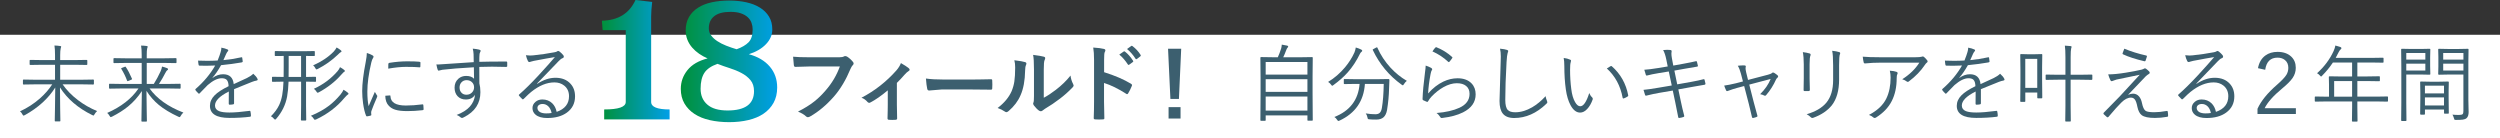 <?xml version="1.0" encoding="UTF-8"?>
<svg id="b" data-name="レイヤー 2" xmlns="http://www.w3.org/2000/svg" xmlns:xlink="http://www.w3.org/1999/xlink" viewBox="0 0 1000 55.21">
  <rect x="0" y="0" width="1000" height="55.21" fill="#333333" stroke="none"/>
  <defs>
    <linearGradient id="d" data-name="名称未設定グラデーション 6" x1="240.76" y1="23.87" x2="267.83" y2="23.87" gradientUnits="userSpaceOnUse">
      <stop offset="0" stop-color="#00913a"/>
      <stop offset="1" stop-color="#009fe8"/>
    </linearGradient>
    <linearGradient id="e" data-name="名称未設定グラデーション 6" x1="272.3" y1="24.53" x2="310.86" y2="24.53" xlink:href="#d"/>
  </defs>
  <g id="c" data-name="レイヤー 1">
    <g>
      <rect y="13.91" width="1000" height="41.29" fill="#fff"/>
      <g>
        <g>
          <path d="M38.83,44.44c-.42.37-.76.81-1.04,1.3-.16.32-.3.48-.41.48-.07,0-.24-.07-.51-.2-5.66-2.78-9.95-6.46-12.88-11.05,0,2.5.03,5.36.08,8.58.05,2.57.08,4.16.08,4.76,0,.18-.09.26-.26.26h-1.73c-.18,0-.26-.09-.26-.26,0-.38.03-2.25.1-5.58.05-2.93.09-5.51.1-7.73-2.8,4.43-6.86,8.11-12.17,11.05-.24.13-.41.2-.51.2-.13,0-.28-.16-.44-.48-.24-.49-.57-.91-.97-1.24,2.9-1.33,5.54-3.04,7.92-5.12,2.01-1.77,3.66-3.66,4.96-5.67h-6.98l-4.48.07c-.18,0-.26-.09-.26-.26v-1.47c0-.18.09-.26.26-.26l4.48.07h8.1v-5.98h-5.09l-4.79.07c-.19,0-.28-.09-.28-.26v-1.5c0-.18.09-.26.28-.26l4.79.07h5.09v-1.89c0-1.77-.08-3.08-.23-3.94.87.03,1.62.1,2.26.2.3.03.44.12.44.26,0,.03-.07.28-.21.74-.13.54-.2,1.44-.2,2.7v1.93h5.8l4.79-.07c.18,0,.26.09.26.26v1.5c0,.18-.09.26-.26.26l-4.79-.07h-5.8v5.98h8.7l4.53-.07c.18,0,.26.09.26.26v1.47c0,.18-.09.26-.26.26l-4.53-.07h-7.73c1.6,2.32,3.67,4.44,6.21,6.36,2.33,1.77,4.86,3.21,7.59,4.33Z" fill="#3c5f6f"/>
          <path d="M73.35,45.03c-.42.35-.77.79-1.05,1.32-.19.34-.34.51-.44.51-.07,0-.23-.06-.49-.16-3.2-1.48-5.81-3.06-7.84-4.73-1.92-1.59-3.57-3.47-4.94-5.63.01,2.39.04,5.11.1,8.15.04,2.32.07,3.62.07,3.92,0,.15-.09.23-.28.23h-1.65c-.18,0-.26-.08-.26-.23,0-.26.02-1.86.07-4.78.06-2.61.09-5.01.1-7.2-1.56,2.37-3.39,4.42-5.49,6.14-1.79,1.46-3.93,2.82-6.42,4.08-.27.13-.46.2-.54.2-.1,0-.25-.16-.44-.48-.29-.5-.61-.91-.97-1.2,5.61-2.47,9.78-5.73,12.52-9.78h-7.02l-4.5.07c-.18,0-.26-.1-.26-.3v-1.4c0-.18.09-.26.26-.26l4.5.07h8.3v-8.4h-6.34l-4.69.07c-.18,0-.26-.09-.26-.26v-1.47c0-.18.09-.26.26-.26l4.69.07h6.34v-1.22c0-1.75-.08-3.04-.25-3.87.75,0,1.49.06,2.24.16.27.03.41.12.41.26,0,.13-.03.27-.1.43-.07.2-.1.31-.12.35-.11.46-.16,1.35-.16,2.67v1.22h6.95l4.68-.07c.19,0,.28.09.28.26v1.47c0,.18-.09.26-.28.26l-4.68-.07h-6.95v8.4h2.83c1.01-1.62,1.91-3.3,2.7-5.02.29-.63.48-1.27.59-1.93.65.15,1.32.37,2.03.64.25.11.38.25.38.41s-.1.31-.31.43c-.25.15-.58.63-.97,1.42-.55,1.12-1.33,2.47-2.36,4.05h3.9l4.5-.07c.18,0,.26.09.26.26v1.4c0,.2-.09.3-.26.3l-4.5-.07h-7.66c2.92,4.07,7.43,7.29,13.54,9.64ZM52.79,31.48c.02.06.03.1.03.13,0,.09-.1.18-.31.28l-1.1.46c-.19.08-.31.12-.38.12-.08,0-.14-.07-.2-.21-.58-1.59-1.35-3.16-2.29-4.69-.06-.08-.08-.14-.08-.18,0-.08.12-.16.35-.25l1.05-.41c.13-.05.22-.08.26-.08.07,0,.13.05.2.15.8,1.15,1.62,2.72,2.47,4.69Z" fill="#3c5f6f"/>
          <path d="M88.53,19.06c1,.18,1.84.42,2.52.74.18.09.26.21.26.38,0,.13-.07.25-.2.36-.2.21-.4.53-.61.96-.25.54-.63,1.39-1.14,2.55,2.48-.24,4.85-.61,7.12-1.12.11-.02.19-.03.23-.03.08,0,.14.06.18.18.13.91.2,1.41.2,1.48,0,.22-.15.36-.44.41-2.5.44-5.24.81-8.22,1.1-1.13,2.02-2.28,3.7-3.44,5.02l.03.08c1.35-.98,2.76-1.47,4.22-1.47,2.56,0,3.98,1.32,4.25,3.95,2.09-.93,3.84-1.74,5.25-2.42,1.09-.53,1.94-1.1,2.57-1.73.79.69,1.34,1.35,1.65,1.96.08.14.12.26.12.36,0,.22-.15.36-.44.41-.55.09-1.17.27-1.86.54-.81.34-2.09.86-3.84,1.55-1.38.55-2.49,1-3.31,1.35v5.67c0,.24-.12.38-.36.41-.45.09-.94.13-1.47.13-.2,0-.3-.14-.3-.41,0-2.09.01-3.71.03-4.86-3.69,1.84-5.53,3.71-5.53,5.6,0,1.04.54,1.79,1.61,2.24.92.37,2.31.56,4.15.56,2.06,0,4.74-.22,8.04-.66.04-.01.08-.02.1-.02.13,0,.22.08.28.25.13.67.2,1.22.2,1.65,0,.26-.09.42-.26.46-2.48.32-5.27.48-8.35.48-5.19,0-7.79-1.61-7.79-4.83,0-1.56.63-2.96,1.88-4.22,1.16-1.17,3.02-2.39,5.58-3.64-.03-1.23-.3-2.09-.79-2.57-.44-.42-1.12-.62-2.04-.61-1.61.03-3.46.94-5.53,2.73-.67.64-1.74,1.74-3.21,3.29-.1.12-.19.18-.28.18-.07,0-.14-.04-.21-.12-.44-.4-.83-.83-1.19-1.32-.06-.11-.08-.19-.08-.23,0-.07.05-.15.15-.25,3.28-2.85,5.89-5.98,7.82-9.37-1.16.07-2.38.1-3.66.1-.81,0-1.69-.02-2.62-.05-.21,0-.33-.11-.36-.33-.11-.61-.18-1.17-.2-1.68,1.17.06,2.37.08,3.59.08,1.41,0,2.82-.04,4.23-.12.61-1.55,1.02-2.67,1.2-3.38.19-.63.28-1.16.28-1.6v-.23Z" fill="#3c5f6f"/>
          <path d="M126.41,32.47c0,.18-.09.26-.28.26-.02,0-.18,0-.46-.02-.93-.02-2.02-.04-3.25-.05v9.52l.07,5.77c0,.18-.09.26-.26.26h-1.6c-.18,0-.26-.09-.26-.26l.07-5.77v-9.52h-5.02c-.08,2.28-.27,4.28-.58,5.98-.62,3.31-2.08,6.28-4.38,8.91-.23.22-.37.33-.41.33-.07,0-.23-.13-.48-.38-.36-.44-.76-.77-1.2-1,1.46-1.45,2.55-2.93,3.26-4.43.55-1.14.97-2.49,1.25-4.04.27-1.49.44-3.28.51-5.37l-4.35.07c-.16,0-.25-.09-.25-.26v-1.5c0-.18.08-.26.25-.26l4.41.07c.02-.88.03-2.32.03-4.32v-4.08l-3.31.03c-.18,0-.26-.08-.26-.23v-1.48c0-.19.09-.28.26-.28l4.28.07h6.92l4.3-.07c.18,0,.26.09.26.28v1.48c0,.15-.09.23-.26.23l-3.25-.03v8.4l3.71-.07c.19,0,.28.09.28.26v1.5ZM120.43,30.77v-8.4h-4.96v4.35c0,1.82-.01,3.17-.03,4.05h4.99ZM139.39,37.52c0,.13-.11.25-.33.36-.18.09-.63.54-1.35,1.35-2.94,3.54-6.69,6.38-11.23,8.53-.26.11-.44.16-.54.16-.15,0-.32-.17-.51-.51-.24-.42-.6-.79-1.07-1.1,2.85-1.17,5.3-2.54,7.33-4.1,1.55-1.2,3.04-2.65,4.48-4.36.6-.76,1.02-1.41,1.24-1.96.69.4,1.28.8,1.76,1.22.15.13.23.27.23.41ZM136.62,20.53c0,.15-.12.27-.35.36-.22.12-.61.46-1.17,1.02-2.34,2.24-5,4.13-7.99,5.67-.24.13-.41.2-.51.2-.15,0-.31-.18-.48-.54-.22-.45-.51-.82-.87-1.1,3.3-1.45,6.04-3.27,8.2-5.47.49-.54.9-1.1,1.2-1.68.69.38,1.26.76,1.7,1.14.18.15.26.29.26.41ZM137.97,28.41c0,.12-.11.23-.33.33-.13.07-.5.44-1.12,1.12-2.4,2.76-5.41,5.12-9.01,7.08-.26.11-.42.16-.46.16-.14,0-.31-.17-.51-.51-.24-.41-.57-.76-.99-1.07,3.68-1.68,6.83-4.02,9.45-7.02.49-.58.83-1.13,1-1.63.7.38,1.26.75,1.66,1.09.2.18.3.32.3.44Z" fill="#3c5f6f"/>
          <path d="M146.74,21.2c.91.27,1.65.58,2.21.91.32.19.48.37.48.54,0,.16-.08.36-.23.58-.27.4-.5.99-.68,1.78-1.05,4.45-1.58,8.33-1.58,11.65,0,2.34.17,4.27.51,5.8.16-.38.58-1.34,1.25-2.87.47-1.03.88-1.98,1.24-2.83.12.25.39.7.81,1.35.12.11.18.22.18.33,0,.13-.06.31-.17.54-.96,2.2-1.68,3.98-2.17,5.35-.09.18-.13.46-.13.84l.07.74c0,.18-.08.28-.23.31-.38.13-.89.24-1.52.33-.18,0-.3-.11-.38-.33-.48-1.17-.87-2.79-1.17-4.86-.23-1.69-.35-3.33-.35-4.92,0-2.98.46-6.81,1.38-11.5.32-1.68.48-2.93.48-3.74ZM154.12,38.3l1.83-.13s.03-.02.05-.02c.12,0,.18.12.18.35.1,2.47,2.15,3.71,6.14,3.71,2.03,0,4.24-.15,6.64-.46.07-.01.11-.02.13-.02.14,0,.22.12.25.35.07.8.1,1.33.1,1.58,0,.16-.02.26-.07.3-.04.04-.17.08-.38.12-2.12.24-4.13.36-6.03.36-2.05,0-3.66-.18-4.81-.54-1.07-.32-1.94-.85-2.62-1.58-.91-.91-1.38-2.25-1.42-4ZM155.3,27.46c0-.97.01-1.58.03-1.84,0-.26.13-.42.4-.48,2.56-.41,4.94-.61,7.15-.61s3.78.06,4.79.16c.34.03.51.15.51.35,0,.71-.01,1.24-.03,1.58,0,.21-.08.31-.25.31h-.13c-1.09-.12-2.89-.18-5.42-.18-2,0-4.35.24-7.05.71Z" fill="#3c5f6f"/>
          <path d="M189.49,24.87c-.01-.37-.02-.97-.03-1.78-.01-.53-.02-.98-.03-1.37-.03-.78-.14-1.53-.33-2.26.91.07,1.76.19,2.55.38.41.11.61.27.61.49,0,.13-.08.34-.23.61-.13.23-.21.54-.23.92-.06.49-.08,1.45-.08,2.87,2.5-.08,6.11-.12,10.81-.12.24,0,.36.13.36.38v1.43c0,.23-.14.35-.43.35-2.1-.07-3.99-.1-5.67-.1s-3.44.03-5.07.1c0,2.87.01,5.05.03,6.56.27,1.04.41,2.22.41,3.54,0,4.47-2.19,7.81-6.57,10.01-.34.2-.6.3-.77.3-.2,0-.4-.09-.61-.26-.48-.44-1-.75-1.55-.94,4.56-1.72,7.01-4.42,7.35-8.09-.75,1.27-1.98,1.91-3.71,1.91-1.35,0-2.44-.44-3.28-1.33-.79-.86-1.19-1.99-1.19-3.41,0-1.49.52-2.69,1.55-3.59.86-.74,1.88-1.1,3.08-1.1,1.42,0,2.47.38,3.16,1.14l-.07-4.6c-5.46.31-9.65.64-12.58,1-.3.04-.63.12-.99.23-.25.08-.42.12-.49.12-.2,0-.33-.12-.4-.35-.15-.33-.33-1.04-.54-2.14.23.02.48.03.74.03.57,0,1.74-.08,3.51-.23,3.04-.23,6.6-.47,10.69-.71ZM186.63,32.06c-.83,0-1.52.3-2.06.89-.49.54-.74,1.22-.74,2.04,0,.96.3,1.7.91,2.24.48.44,1.09.66,1.83.66.97,0,1.75-.34,2.34-1.02.48-.56.72-1.21.72-1.94,0-.9-.32-1.62-.96-2.16-.55-.47-1.23-.71-2.04-.71Z" fill="#3c5f6f"/>
          <path d="M221.96,22.83c-1.83.29-4.64.79-8.43,1.52-.45.08-.85.18-1.19.31-.25.11-.46.16-.63.16-.23,0-.41-.14-.54-.41-.31-.6-.58-1.38-.81-2.32.57.08,1.13.12,1.66.12.44,0,.87-.02,1.3-.07,2.96-.31,5.77-.71,8.4-1.22.47-.08.82-.18,1.04-.31.21-.15.37-.23.48-.23.16,0,.37.09.61.26.63.51,1.11.98,1.45,1.42.15.2.23.39.23.58,0,.3-.17.51-.51.64-.43.13-.96.53-1.58,1.19-3.03,3.2-5.91,6.18-8.63,8.96l.1.1c2.45-1.61,4.87-2.42,7.26-2.42,2.57,0,4.57.79,6.01,2.36,1.23,1.32,1.84,3.01,1.84,5.07,0,2.76-1.09,4.92-3.28,6.51-1.98,1.44-4.6,2.16-7.86,2.16-2.05,0-3.6-.44-4.65-1.33-.82-.69-1.24-1.58-1.24-2.65,0-.99.41-1.82,1.22-2.5.75-.63,1.66-.94,2.73-.94,1.58,0,2.9.51,3.95,1.52.88.85,1.47,1.99,1.78,3.44,3.29-1.15,4.94-3.24,4.94-6.26,0-1.79-.64-3.21-1.93-4.25-1.08-.86-2.38-1.28-3.92-1.28-3.03,0-6.12,1.27-9.27,3.8-.62.48-1.6,1.4-2.96,2.75-.15.15-.29.23-.4.23-.09,0-.18-.05-.28-.16-.62-.6-1.03-1.05-1.25-1.33-.06-.07-.08-.13-.08-.2,0-.09.07-.19.21-.31,2.21-1.92,4.75-4.43,7.63-7.53,2.91-3.16,5.1-5.61,6.57-7.35ZM220.64,45.2c-.24-1.19-.7-2.09-1.37-2.72-.64-.59-1.38-.89-2.24-.89-.62,0-1.12.15-1.52.46-.36.29-.54.66-.54,1.12,0,.66.33,1.21,1,1.65.64.36,1.46.54,2.47.54.81,0,1.54-.05,2.19-.16Z" fill="#3c5f6f"/>
          <path d="M317.24,22.68c1.42.15,3.57.23,6.47.23h12.04c.85,0,1.47-.12,1.86-.35.14-.09.31-.13.51-.13.15,0,.36.06.63.16.93.58,1.76,1.32,2.47,2.22.15.19.23.38.23.58,0,.29-.16.57-.48.84-.22.22-.48.66-.77,1.32-1.81,4.36-3.99,8.02-6.54,10.97-3.04,3.47-6.23,6.15-9.57,8.04-.31.2-.63.31-.97.33-.27-.02-.54-.16-.79-.41-.7-.67-1.75-1.28-3.13-1.84,2.6-1.32,4.78-2.67,6.54-4.07,1.53-1.21,3.02-2.66,4.48-4.36,2.54-2.89,4.44-6.09,5.72-9.62h-12.19c-1.35,0-3.21.06-5.57.16-.35.03-.57-.19-.64-.68-.08-.56-.18-1.69-.3-3.39Z" fill="#3c5f6f"/>
          <path d="M358.75,33.16v8.65c0,.22.03,2.05.1,5.5v.08c0,.32-.19.49-.58.53-.45.03-.91.05-1.37.05s-.91-.02-1.35-.05c-.36-.03-.54-.21-.54-.53v-.08s.02-1.02.07-2.93c.02-.98.03-1.8.03-2.47v-5.77c-2.62,2.2-4.95,3.82-6.98,4.86-.12.09-.27.13-.44.13-.25,0-.48-.11-.68-.33-.69-.82-1.5-1.39-2.42-1.7,5.34-2.79,10-6.45,14-10.97.82-.96,1.42-1.92,1.78-2.9,1.6.94,2.64,1.62,3.1,2.03.25.21.38.41.38.61,0,.25-.17.47-.51.64-.36.19-.87.65-1.52,1.38-1.05,1.22-2.08,2.31-3.06,3.26Z" fill="#3c5f6f"/>
          <path d="M370.38,31.41c1.76.27,4.18.41,7.28.41h10.87c1.06,0,2.44-.02,4.12-.05,2.14-.03,3.35-.05,3.64-.07h.16c.3,0,.44.16.44.48.03.52.05,1.05.05,1.6s-.02,1.07-.05,1.58c0,.34-.16.51-.48.51h-.13c-3.37-.04-5.88-.07-7.53-.07h-12.14l-4.96.41c-.43,0-.69-.24-.77-.71-.2-.89-.37-2.26-.51-4.1Z" fill="#3c5f6f"/>
          <path d="M405.74,24.1c2.17.26,3.6.51,4.28.74.36.1.54.3.54.61,0,.12-.03.26-.1.43-.27.54-.41,1.3-.41,2.29-.07,4.04-.68,7.35-1.83,9.92-.99,2.34-2.59,4.45-4.79,6.34-.36.3-.65.44-.87.44-.18,0-.39-.09-.64-.26-.79-.55-1.75-1.02-2.87-1.42,2.64-2,4.5-4.24,5.6-6.72.54-1.32.9-2.62,1.09-3.9.21-1.36.32-3.24.33-5.63,0-1.05-.11-2-.33-2.83ZM417.52,39.1c1.5-.8,3.1-1.85,4.79-3.15,2.33-1.78,4.29-3.69,5.9-5.73.13,1.19.48,2.32,1.05,3.41.13.32.2.51.2.58,0,.23-.17.51-.51.84-1.66,1.7-3.32,3.18-4.99,4.43-1.93,1.48-3.93,2.83-6,4.05-.32.21-.64.44-.97.71-.22.18-.45.26-.69.26-.18,0-.41-.09-.71-.26-.65-.45-1.32-1.14-2.03-2.06-.2-.31-.3-.54-.3-.71s.04-.33.13-.51c.13-.25.2-1.11.2-2.57v-10.56c0-2.88-.12-4.84-.35-5.88,2.13.27,3.54.51,4.23.71.41.1.61.29.61.58,0,.21-.09.49-.26.86-.21.42-.31,1.66-.31,3.74v11.27Z" fill="#3c5f6f"/>
          <path d="M441.65,28.88c4.24,1.33,7.81,2.86,10.72,4.6.3.15.44.35.44.58,0,.09-.02.19-.07.3-.42,1.05-.9,2.03-1.45,2.93-.14.25-.29.38-.44.38-.13,0-.26-.05-.38-.16-3.16-2.03-6.12-3.48-8.86-4.33v7.46c0,1.23.04,3.43.13,6.61v.1c0,.27-.2.41-.61.41-.51.03-1,.05-1.5.05s-1-.02-1.5-.05c-.43,0-.64-.17-.64-.51.09-2.17.13-4.39.13-6.64v-16.6c0-2.05-.11-3.72-.33-4.99,1.98.13,3.38.31,4.22.54.43.09.64.28.64.58,0,.19-.09.44-.28.77-.15.3-.23,1.35-.23,3.16v4.83ZM447.72,21.83l1.78-1.24c.08-.05.15-.08.21-.08.08,0,.18.05.3.15,1.15.89,2.22,2.09,3.2,3.61.07.09.1.17.1.25,0,.1-.06.2-.18.3l-1.43,1.04c-.1.08-.19.12-.26.12-.1,0-.2-.07-.3-.21-1.05-1.6-2.19-2.91-3.41-3.92ZM450.82,19.6l1.7-1.22c.08-.05.15-.08.21-.08.08,0,.17.05.28.15,1.31.99,2.38,2.15,3.21,3.48.07.11.1.2.1.28,0,.12-.07.23-.2.33l-1.35,1.05c-.1.07-.19.1-.26.1-.12,0-.23-.07-.31-.21-.94-1.5-2.07-2.79-3.38-3.87Z" fill="#3c5f6f"/>
          <path d="M472.48,19.5l-.91,20.08h-3.41l-.94-20.08h5.25ZM467.43,42.86h4.79v4.55h-4.79v-4.55Z" fill="#3c5f6f"/>
          <path d="M525.09,48.05c0,.15-.09.23-.26.23h-1.6c-.18,0-.26-.08-.26-.23v-1.89h-16.7v1.93c0,.15-.09.23-.26.23h-1.6c-.18,0-.26-.08-.26-.23l.07-10.69v-6.24l-.07-8.07c0-.18.09-.26.26-.26l4.73.07h1.99c.47-1.02.92-2.21,1.35-3.57.12-.46.2-.96.23-1.48.66.09,1.38.22,2.16.4.27.08.41.2.41.38,0,.11-.07.23-.2.36-.24.29-.41.57-.51.86-.49,1.32-.92,2.34-1.28,3.06h6.82l4.73-.07c.18,0,.26.09.26.26l-.07,7.3v6.98l.07,10.69ZM522.97,29.83v-5.02h-16.7v5.02h16.7ZM522.97,36.75v-5.06h-16.7v5.06h16.7ZM522.97,44.23v-5.62h-16.7v5.62h16.7Z" fill="#3c5f6f"/>
          <path d="M544.9,20.31c0,.11-.09.24-.26.38-.32.26-.52.51-.61.74-1.43,2.91-3.06,5.41-4.91,7.49-1.57,1.77-3.48,3.46-5.72,5.09-.26.2-.43.3-.51.3-.12,0-.27-.15-.46-.44-.35-.48-.75-.85-1.19-1.1,2.55-1.55,4.8-3.5,6.77-5.85,1.58-1.89,2.83-3.87,3.76-5.93.25-.59.43-1.26.54-1.99.79.22,1.5.49,2.14.81.3.13.44.3.44.51ZM555.77,31.92c-.02.37-.04.96-.07,1.76-.02.77-.04,1.37-.07,1.81-.07,2.71-.33,5.55-.81,8.5-.24,1.32-.7,2.28-1.38,2.9-.69.63-1.67.94-2.95.94-1.16,0-2.06-.03-2.68-.1-.35-.02-.56-.07-.63-.15-.07-.07-.13-.27-.2-.63-.13-.64-.36-1.16-.68-1.58,1.38.22,2.67.33,3.85.33.83,0,1.45-.22,1.86-.68.35-.4.6-1.02.74-1.86.43-2.48.68-5.68.74-9.6h-7.53c-.46,6.85-3.84,11.74-10.15,14.68-.26.11-.42.16-.48.16-.12,0-.29-.17-.51-.51-.27-.44-.63-.81-1.07-1.1,6.21-2.44,9.58-6.85,10.08-13.23h-1.52l-4.53.07c-.18,0-.26-.09-.26-.26v-1.5c0-.18.09-.26.26-.26l4.53.07h8.53l4.6-.07c.2,0,.3.1.3.31ZM562.75,32.32c-.43.32-.82.77-1.19,1.35-.21.32-.34.48-.4.48-.07,0-.23-.09-.48-.26-5.04-3.62-8.89-8.25-11.55-13.87-.03-.08-.05-.14-.05-.18,0-.05.12-.14.36-.26l1-.54c.18-.09.3-.13.36-.13s.13.08.18.23c1.3,2.91,3.04,5.55,5.22,7.92,1.94,2.11,4.12,3.87,6.52,5.27Z" fill="#3c5f6f"/>
          <path d="M570.31,26.24c.93.3,1.67.62,2.22.97.23.14.35.3.35.48,0,.12-.05.25-.15.38-.19.26-.36.79-.51,1.58-.55,2.89-.87,5.46-.97,7.73,1.87-2.12,3.9-3.7,6.09-4.74,1.88-.89,3.77-1.33,5.68-1.33,2.4,0,4.27.68,5.58,2.03,1.11,1.14,1.66,2.61,1.66,4.41,0,3.11-1.69,5.51-5.06,7.2-2.21,1.1-4.94,1.84-8.2,2.22-.18.02-.31.03-.4.03-.22,0-.38-.12-.48-.35-.42-.68-.92-1.23-1.52-1.65,3.69-.29,6.75-.98,9.17-2.09,2.7-1.24,4.05-3.1,4.05-5.57,0-1.36-.46-2.42-1.38-3.16-.88-.72-2.11-1.09-3.71-1.09-1.69,0-3.49.53-5.39,1.6-1.61.91-3.16,2.13-4.65,3.66-.6.64-1.1,1.3-1.48,1.99-.1.15-.2.23-.3.23-.04,0-.13-.02-.25-.07-.38-.14-.85-.35-1.38-.61-.18-.09-.26-.24-.26-.46.08-2.69.4-6.22.97-10.59.19-1.31.28-2.24.28-2.8ZM572.98,20.57c.42-.67.81-1.19,1.17-1.55.11-.1.2-.15.28-.15.06,0,.12.02.2.05,2.37.97,4.43,2.25,6.18,3.84.11.09.17.16.17.23,0,.06-.03.14-.1.25-.31.49-.68.98-1.1,1.45-.09.1-.18.15-.26.15s-.18-.05-.28-.15c-1.8-1.69-3.88-3.06-6.24-4.12Z" fill="#3c5f6f"/>
          <path d="M600.02,19.47c1.3.13,2.21.29,2.73.48.36.1.54.26.54.49,0,.14-.09.44-.26.89-.15.44-.29,1.6-.41,3.48-.34,5.96-.51,11.02-.51,15.17,0,1.99.34,3.33,1.02,4.02.58.6,1.57.91,2.96.91,2.22,0,4.48-.67,6.79-2.01,1.9-1.11,3.68-2.59,5.35-4.43.07.52.26,1.17.58,1.96.09.26.13.42.13.46,0,.19-.14.4-.41.64-3.92,3.78-8.2,5.67-12.85,5.67-2.1,0-3.61-.59-4.55-1.76-.88-1.09-1.32-2.76-1.32-5.02,0-1.11.15-6.39.46-15.85.03-.83.05-1.49.05-1.96,0-1.22-.1-2.26-.31-3.13Z" fill="#3c5f6f"/>
          <path d="M625.45,23.18c1.01.11,1.9.35,2.67.71.2.1.3.23.3.38,0,.09-.04.29-.13.61-.18.53-.26,1.56-.26,3.1,0,2.64.16,5.19.48,7.66.26,2.14.76,3.86,1.5,5.16.64,1.14,1.33,1.71,2.08,1.71,1.3,0,2.5-1.76,3.61-5.29.3.72.66,1.28,1.1,1.68.21.19.31.39.31.61,0,.08-.01.16-.03.25-.56,1.6-1.3,2.89-2.21,3.85-.89.96-1.83,1.43-2.83,1.43-1.47,0-2.75-.98-3.82-2.95-.89-1.65-1.52-3.73-1.88-6.26-.41-2.89-.61-6.02-.61-9.41,0-1.28-.09-2.37-.26-3.24ZM642.72,27.39c.6-.41,1.1-.71,1.48-.91.11-.05.21-.08.3-.08.08,0,.14.03.2.08,3.5,3.06,5.7,6.96,6.59,11.68v.08c0,.14-.08.26-.25.36-.48.32-1,.58-1.55.77-.04.01-.09.02-.13.02-.18,0-.28-.1-.31-.3-.87-4.75-2.98-8.66-6.32-11.71Z" fill="#3c5f6f"/>
          <path d="M667.09,26.59l-.61-2.96c-.3-1.46-.7-2.66-1.22-3.61.5-.07,1.04-.1,1.6-.1.47,0,.88.02,1.24.07.37.04.56.2.56.46,0,.04,0,.09-.02.15-.06.26-.08.54-.08.84,0,.51.07,1.14.21,1.91l.54,2.88,3.92-.71c2.39-.44,4.12-.79,5.17-1.05h.12c.12,0,.21.08.26.25.18.59.3,1.12.38,1.58v.1c0,.15-.12.24-.35.26-3.06.53-4.77.82-5.12.87l-3.94.71,1.14,5.5,5.63-1c1.93-.35,3.56-.7,4.88-1.05.08-.01.14-.02.18-.02.12,0,.2.09.25.26.11.41.22.9.35,1.48v.08c0,.25-.12.39-.35.41-1.31.2-2.95.48-4.93.86l-5.57,1,.97,4.63c.36,1.78.82,3.73,1.37,5.86.02.07.03.13.03.2,0,.16-.1.28-.3.35-.45.16-.99.29-1.61.38-.08.01-.14.02-.18.02-.2,0-.31-.12-.33-.36-.26-1.39-.65-3.35-1.17-5.86l-1-4.76-5.5.94c-1.38.23-3.05.59-4.99,1.07-.1.03-.18.05-.25.05-.18,0-.3-.12-.36-.35-.22-.61-.42-1.28-.61-1.99,1.49-.13,3.4-.4,5.73-.81l5.57-.94-1.19-5.6-3.94.64c-2,.33-3.57.65-4.73.97-.08.02-.14.03-.18.03-.14,0-.25-.1-.33-.3-.19-.51-.39-1.18-.61-2.03,1.37-.08,3.21-.3,5.5-.68l3.85-.64Z" fill="#3c5f6f"/>
          <path d="M697.67,34.41l-2.77.74c-1.16.31-2.39.7-3.67,1.19-.21.08-.35.12-.43.12-.12,0-.24-.1-.35-.3-.35-.75-.61-1.39-.77-1.93,1.21-.15,2.75-.46,4.63-.91l2.87-.74-.81-3.1c-.34-1.31-.76-2.37-1.25-3.18.83-.1,1.61-.15,2.34-.15.17,0,.29,0,.38.02.32.02.48.14.48.36,0,.07-.01.13-.03.2-.04.16-.07.35-.07.54,0,.41.08.94.23,1.6l.76,3.1,7.99-2.09c.8-.2,1.36-.44,1.68-.74.11-.1.22-.15.35-.15.11,0,.26.05.44.15.57.34,1.04.69,1.42,1.05.11.13.16.26.16.4,0,.15-.08.3-.23.44-.29.24-.49.5-.61.77-1.04,2.32-2.35,4.39-3.92,6.21-.18.2-.33.3-.48.3-.09,0-.2-.03-.33-.1-.41-.24-.95-.42-1.63-.54,1.93-1.89,3.34-3.92,4.22-6.09l-8.57,2.26,1.76,6.89c.32,1.24.81,3.06,1.48,5.47.03.09.05.16.05.23,0,.15-.1.26-.31.33-.3.14-.74.28-1.32.41-.1.02-.18.03-.23.03-.16,0-.28-.13-.35-.38-.02-.1-.26-1.09-.71-2.98-.23-.99-.43-1.83-.61-2.52l-1.8-6.9Z" fill="#3c5f6f"/>
          <path d="M721.13,20.85c1.02.12,1.94.3,2.75.54.25.08.38.24.38.48,0,.1-.02.21-.07.33-.23.42-.35,1.6-.35,3.54v5.7c0,1.5.03,2.99.1,4.46,0,.35-.16.53-.49.53h-1.58c-.29,0-.43-.13-.43-.4v-.1c.04-2.01.07-3.55.07-4.63v-5.57c0-1.99-.13-3.62-.38-4.89ZM722.68,45.69c3.52-1.03,6.15-2.57,7.87-4.63,1.8-2.2,2.7-5.21,2.7-9.04v-5.8c0-2.82-.13-4.79-.38-5.91,1.13.12,2.09.3,2.87.54.23.08.35.23.35.44,0,.12-.04.25-.12.4-.22.45-.33,1.93-.33,4.43v5.7c0,4.39-.98,7.84-2.93,10.33-1.77,2.16-4.23,3.82-7.4,4.96-.15.05-.29.08-.4.08-.18,0-.36-.08-.54-.25-.45-.48-1.02-.9-1.7-1.25Z" fill="#3c5f6f"/>
          <path d="M745.11,22.67c1.6.15,3.92.23,6.95.23h14.03c1.27,0,2.11-.07,2.52-.2.22-.09.39-.13.51-.13.14,0,.31.08.51.23.5.44.92.88,1.24,1.32.12.14.18.29.18.44,0,.21-.12.38-.35.53-.19.11-.43.4-.74.86-1.59,2.39-3.74,4.61-6.44,6.64-.13.1-.27.15-.41.15-.18,0-.33-.06-.46-.18-.45-.36-1.04-.65-1.76-.86,2.96-1.89,5.25-4.1,6.85-6.64h-15.42c-2.23,0-4.32.1-6.28.31h-.1c-.25,0-.41-.13-.46-.38-.18-.71-.3-1.49-.38-2.32ZM747.58,45.97c3.4-1.78,5.73-3.99,6.98-6.62,1.12-2.34,1.68-5.11,1.68-8.3,0-.96-.1-1.88-.31-2.78,1.14.08,2.03.23,2.67.46.31.12.46.3.46.54,0,.12-.04.27-.13.44-.18.32-.26.87-.26,1.65,0,3.42-.64,6.41-1.93,8.98-1.3,2.59-3.4,4.82-6.33,6.67-.21.12-.4.18-.56.18-.18,0-.33-.06-.46-.18-.45-.42-1.05-.76-1.81-1.04Z" fill="#3c5f6f"/>
          <path d="M787.26,19.06c1,.18,1.84.42,2.52.74.18.09.26.21.26.38,0,.13-.07.25-.2.36-.2.21-.4.53-.61.96-.25.54-.63,1.39-1.14,2.55,2.48-.24,4.85-.61,7.12-1.12.11-.02.19-.03.23-.03.08,0,.14.06.18.18.13.91.2,1.41.2,1.48,0,.22-.15.36-.44.41-2.5.44-5.24.81-8.22,1.1-1.13,2.02-2.28,3.7-3.44,5.02l.03.08c1.35-.98,2.76-1.47,4.22-1.47,2.56,0,3.98,1.32,4.25,3.95,2.09-.93,3.84-1.74,5.25-2.42,1.09-.53,1.94-1.1,2.57-1.73.79.69,1.34,1.35,1.65,1.96.08.14.12.26.12.36,0,.22-.15.36-.44.41-.55.09-1.17.27-1.86.54-.81.34-2.09.86-3.84,1.55-1.38.55-2.49,1-3.31,1.35v5.67c0,.24-.12.38-.36.41-.45.09-.94.13-1.47.13-.2,0-.3-.14-.3-.41,0-2.09.01-3.71.03-4.86-3.69,1.84-5.53,3.71-5.53,5.6,0,1.04.54,1.79,1.61,2.24.92.37,2.31.56,4.15.56,2.06,0,4.74-.22,8.04-.66.04-.01.08-.02.1-.02.13,0,.22.08.28.25.13.67.2,1.22.2,1.65,0,.26-.09.42-.26.46-2.48.32-5.27.48-8.35.48-5.19,0-7.79-1.61-7.79-4.83,0-1.56.63-2.96,1.88-4.22,1.16-1.17,3.02-2.39,5.58-3.64-.03-1.23-.3-2.09-.79-2.57-.44-.42-1.12-.62-2.04-.61-1.61.03-3.46.94-5.53,2.73-.67.64-1.74,1.74-3.21,3.29-.1.12-.19.18-.28.18-.07,0-.14-.04-.21-.12-.44-.4-.83-.83-1.19-1.32-.06-.11-.08-.19-.08-.23,0-.07.05-.15.15-.25,3.28-2.85,5.89-5.98,7.82-9.37-1.16.07-2.38.1-3.66.1-.81,0-1.69-.02-2.62-.05-.21,0-.33-.11-.36-.33-.11-.61-.18-1.17-.2-1.68,1.17.06,2.37.08,3.59.08,1.41,0,2.82-.04,4.23-.12.61-1.55,1.02-2.67,1.2-3.38.19-.63.28-1.16.28-1.6v-.23Z" fill="#3c5f6f"/>
          <path d="M816.9,39.07c0,.18-.09.26-.26.26h-1.47c-.18,0-.26-.09-.26-.26v-2.06h-4.79v3.48c0,.18-.09.26-.26.26h-1.5c-.18,0-.26-.09-.26-.26l.07-8.01v-4.61l-.07-5.98c0-.18.09-.26.26-.26l2.85.07h2.59l2.85-.07c.18,0,.26.09.26.26l-.07,4.97v4.71l.07,7.49ZM814.9,35.15v-11.6h-4.79v11.6h4.79ZM836.92,31.69c0,.18-.09.26-.26.26l-4.6-.07h-3.81v10.53l.07,5.93c0,.19-.09.28-.26.28h-1.7c-.18,0-.26-.09-.26-.28l.07-5.9v-10.56h-3.06l-4.6.07c-.18,0-.26-.09-.26-.26v-1.6c0-.18.09-.26.26-.26l4.6.07h3.06v-7.02c0-2.05-.08-3.6-.23-4.63.85.03,1.61.09,2.29.18.27.03.41.13.41.3,0,.07-.02.16-.07.28-.06.15-.09.26-.1.33-.14.49-.21,1.65-.21,3.48v7.08h3.81l4.6-.07c.18,0,.26.09.26.26v1.6Z" fill="#3c5f6f"/>
          <path d="M843.28,29.75c1.89,0,4.23-.22,7.02-.68,2.48-.4,4.57-.8,6.28-1.2.47-.13.82-.27,1.05-.41.12-.09.25-.13.4-.13.07,0,.19.06.38.16.55.42.97.78,1.25,1.09.15.15.23.32.23.49,0,.26-.13.44-.38.54-.33.18-.72.47-1.17.87-.97.99-3.34,3.48-7.12,7.46.7-.32,1.37-.48,1.99-.48.94,0,1.74.36,2.39,1.09.57.66.97,1.55,1.19,2.67.34,1.67.83,2.71,1.48,3.13.58.36,1.73.54,3.44.54,1.42,0,3.08-.17,4.99-.51.05-.01.1-.02.15-.02.14,0,.23.12.26.36.09.54.13,1.09.13,1.65,0,.22-.15.34-.44.36-1.65.3-3.26.44-4.83.44-2.54,0-4.29-.37-5.27-1.1-.83-.63-1.42-1.75-1.75-3.36-.26-1.37-.59-2.32-.97-2.85-.38-.55-.92-.82-1.61-.82-1.24,0-2.51.65-3.82,1.96-1.09,1.04-2.83,2.98-5.22,5.81-.09.08-.18.12-.28.12s-.19-.03-.26-.08c-.43-.34-.87-.74-1.32-1.19-.07-.07-.1-.15-.1-.25,0-.13.05-.25.16-.36.46-.46,2.61-2.65,6.44-6.57.08-.09,2.72-2.95,7.92-8.58-5.28,1.09-8.38,1.73-9.31,1.93-.22.06-.68.21-1.38.48-.25.11-.46.16-.61.16s-.3-.14-.43-.41c-.33-.66-.63-1.43-.89-2.32ZM849.71,19.47c2.73,1.13,5.66,2.04,8.76,2.73.2.04.3.14.3.28,0,.07-.01.14-.03.23-.19.7-.36,1.22-.51,1.55-.06.16-.18.25-.36.25h-.07c-3.59-.85-6.45-1.77-8.56-2.77-.15-.07-.23-.17-.23-.31,0-.04,0-.09.02-.13.08-.27.31-.88.69-1.83Z" fill="#3c5f6f"/>
          <path d="M885.67,22.83c-1.83.29-4.64.79-8.43,1.52-.45.08-.85.18-1.19.31-.25.11-.46.16-.63.16-.23,0-.41-.14-.54-.41-.31-.6-.58-1.38-.81-2.32.57.08,1.13.12,1.66.12.44,0,.87-.02,1.3-.07,2.96-.31,5.77-.71,8.4-1.22.47-.08.82-.18,1.04-.31.21-.15.37-.23.48-.23.16,0,.37.09.61.26.63.51,1.11.98,1.45,1.42.15.2.23.39.23.58,0,.3-.17.51-.51.64-.43.13-.96.53-1.58,1.19-3.03,3.2-5.91,6.18-8.63,8.96l.1.1c2.45-1.61,4.87-2.42,7.26-2.42,2.57,0,4.57.79,6.01,2.36,1.23,1.32,1.84,3.01,1.84,5.07,0,2.76-1.09,4.92-3.28,6.51-1.98,1.44-4.6,2.16-7.86,2.16-2.05,0-3.6-.44-4.65-1.33-.82-.69-1.24-1.58-1.24-2.65,0-.99.41-1.82,1.22-2.5.75-.63,1.66-.94,2.73-.94,1.58,0,2.9.51,3.95,1.52.88.85,1.47,1.99,1.78,3.44,3.29-1.15,4.94-3.24,4.94-6.26,0-1.79-.64-3.21-1.93-4.25-1.08-.86-2.38-1.28-3.92-1.28-3.03,0-6.12,1.27-9.27,3.8-.62.48-1.6,1.4-2.96,2.75-.15.15-.29.23-.4.23-.09,0-.18-.05-.28-.16-.62-.6-1.03-1.05-1.25-1.33-.06-.07-.08-.13-.08-.2,0-.09.07-.19.21-.31,2.21-1.92,4.75-4.43,7.63-7.53,2.91-3.16,5.1-5.61,6.57-7.35ZM884.35,45.2c-.24-1.19-.7-2.09-1.37-2.72-.64-.59-1.38-.89-2.24-.89-.62,0-1.12.15-1.52.46-.36.29-.54.66-.54,1.12,0,.66.33,1.21,1,1.65.64.36,1.46.54,2.47.54.81,0,1.54-.05,2.19-.16Z" fill="#3c5f6f"/>
          <path d="M903.19,27.29c.41-2.24,1.39-3.94,2.96-5.09,1.33-.97,2.95-1.45,4.88-1.45,2.32,0,4.15.64,5.48,1.91,1.2,1.14,1.8,2.63,1.8,4.46,0,1.48-.42,2.84-1.27,4.08-.81,1.18-2.21,2.58-4.2,4.22-3.47,2.87-5.8,5.48-6.98,7.86h12.49v2.32h-15.35v-2.09c1.41-3.11,3.99-6.3,7.76-9.57,1.93-1.69,3.2-3.03,3.81-4.02.5-.83.76-1.77.76-2.8,0-1.33-.45-2.36-1.35-3.1-.78-.64-1.77-.96-2.96-.96-2.82,0-4.47,1.62-4.94,4.86l-2.87-.64Z" fill="#3c5f6f"/>
          <path d="M955.2,40.39c0,.18-.09.26-.26.26l-4.41-.07h-7.59v2.26l.07,5.57c0,.15-.08.23-.23.23h-1.7c-.2,0-.3-.08-.3-.23l.07-5.57v-2.26h-10.25l-4.43.07c-.18,0-.26-.09-.26-.26v-1.53c0-.18.09-.26.26-.26l4.43.07h1v-4.94l-.07-2.95c0-.18.09-.26.26-.26l4.73.07h4.32v-5.57h-7.69c-1.23,1.86-2.66,3.6-4.28,5.24-.21.24-.36.36-.44.36-.08,0-.23-.14-.46-.41-.32-.38-.7-.69-1.15-.91,2.92-2.65,5.13-5.61,6.62-8.88.37-.86.61-1.6.71-2.22.57.14,1.27.36,2.09.64.22.1.33.25.33.44,0,.14-.1.3-.3.46-.27.21-.56.62-.86,1.22-.49.99-.87,1.72-1.14,2.19h14.2l4.69-.07c.18,0,.26.09.26.26v1.47c0,.18-.09.26-.26.26l-4.69-.07h-5.53v5.57h4.08l4.68-.07c.16,0,.25.09.25.26v1.47c0,.18-.08.26-.25.26l-4.68-.07h-4.08v6.23h7.59l4.41-.07c.18,0,.26.09.26.26v1.53ZM940.84,38.66v-6.23h-7.18v6.23h7.18Z" fill="#3c5f6f"/>
          <path d="M972.13,29.62c0,.18-.09.26-.26.26l-3.38-.07h-5.98v11.3l.07,7.02c0,.18-.09.26-.26.26h-1.6c-.18,0-.26-.09-.26-.26l.07-7.02v-14.26l-.07-7.08c0-.18.09-.26.26-.26l3.82.07h3.95l3.38-.07c.18,0,.26.09.26.26l-.07,3.11v3.64l.07,3.1ZM970.14,23.85v-2.64h-7.63v2.64h7.63ZM970.14,28.2v-2.73h-7.63v2.73h7.63ZM979.53,45.22c0,.18-.09.26-.28.26h-1.38c-.18,0-.26-.09-.26-.26v-1.42h-7.63v1.75c0,.21-.09.31-.26.31h-1.38c-.19,0-.28-.1-.28-.31l.07-5.93v-2.83l-.07-3.92c0-.18.09-.26.26-.26l3.52.07h3.9l3.52-.07c.18,0,.26.09.26.26l-.07,3.41v3.11l.07,5.83ZM977.6,37.36v-3.08h-7.63v3.08h7.63ZM977.6,42.19v-3.24h-7.63v3.24h7.63ZM987.46,44.72c0,1.25-.29,2.11-.87,2.57-.34.29-.83.47-1.47.56-.56.08-1.48.12-2.75.12-.32,0-.51-.03-.58-.1-.06-.06-.12-.24-.2-.54-.15-.57-.36-1.07-.61-1.48.78.09,1.65.13,2.6.13.78,0,1.28-.12,1.5-.35.19-.21.28-.63.28-1.27v-14.54h-6.14l-3.64.07c-.2,0-.3-.09-.3-.26l.07-2.9v-4.05l-.07-2.9c0-.18.1-.26.3-.26l3.64.07h4.28l3.66-.07c.18,0,.26.09.26.26l-.07,4.83v15.32l.1,4.81ZM985.37,23.85v-2.64h-8.09v2.64h8.09ZM985.37,28.2v-2.73h-8.09v2.73h8.09Z" fill="#3c5f6f"/>
        </g>
        <g>
          <path d="M260.87.77c-.14,1.25-.24,2.32-.31,3.2-.07.88-.1,1.72-.1,2.51v34.31c0,2,2.46,2.99,7.38,2.99v3.97h-26.17v-3.97c5.75,0,8.63-1,8.63-2.99V12.04h-9.26l-.28-3.76c6.5-.14,10.97-2.9,13.43-8.28l6.68.77Z" fill="url(#d)"/>
          <path d="M299.52,21.68c3.62.98,6.41,2.63,8.39,4.95s2.96,5.11,2.96,8.36c0,2.37-.49,4.43-1.46,6.17-.98,1.74-2.31,3.18-4,4.32-1.69,1.14-3.71,1.99-6.05,2.54-2.34.56-4.91.84-7.69.84s-5.36-.27-7.73-.8c-2.37-.53-4.41-1.36-6.12-2.47-1.72-1.12-3.06-2.51-4.04-4.18-.97-1.67-1.46-3.62-1.46-5.85,0-2.79.88-5.28,2.65-7.49,1.76-2.21,4.45-3.78,8.07-4.71-1.21-.51-2.33-1.13-3.38-1.85-1.04-.72-1.97-1.54-2.78-2.47-.81-.93-1.45-1.96-1.91-3.1-.46-1.14-.7-2.38-.7-3.73,0-2.09.44-3.89,1.32-5.4.88-1.51,2.09-2.75,3.62-3.73,1.53-.98,3.35-1.7,5.46-2.16,2.11-.46,4.42-.7,6.93-.7s4.81.23,6.92.7c2.11.47,3.93,1.17,5.46,2.13,1.53.95,2.74,2.15,3.62,3.59.88,1.44,1.32,3.16,1.32,5.16,0,2.14-.83,4.09-2.51,5.85-1.67,1.77-3.97,3.11-6.89,4.04ZM286.99,25.54c-2.51.88-4.26,2.09-5.25,3.62-1,1.53-1.5,3.64-1.5,6.33s.89,4.76,2.68,6.33c1.79,1.58,4.49,2.37,8.11,2.37,7.05,0,10.58-2.58,10.58-7.73,0-1.81-.48-3.28-1.43-4.42-.95-1.14-2.16-2.09-3.62-2.85-1.46-.77-3.04-1.41-4.73-1.95-1.69-.53-3.3-1.1-4.84-1.71ZM294.65,19.7c2.09-.74,3.68-1.67,4.77-2.78,1.09-1.11,1.64-2.83,1.64-5.15,0-.88-.15-1.75-.45-2.61-.3-.86-.8-1.61-1.5-2.26-.7-.65-1.61-1.17-2.75-1.57-1.14-.39-2.52-.59-4.14-.59-2.92,0-5.11.58-6.54,1.74-1.44,1.16-2.16,2.78-2.16,4.87,0,1.07.31,2.02.94,2.85s1.45,1.59,2.47,2.26c1.02.67,2.2,1.28,3.55,1.81,1.34.53,2.74,1.01,4.18,1.43Z" fill="url(#e)"/>
        </g>
      </g>
    </g>
  </g>
</svg>